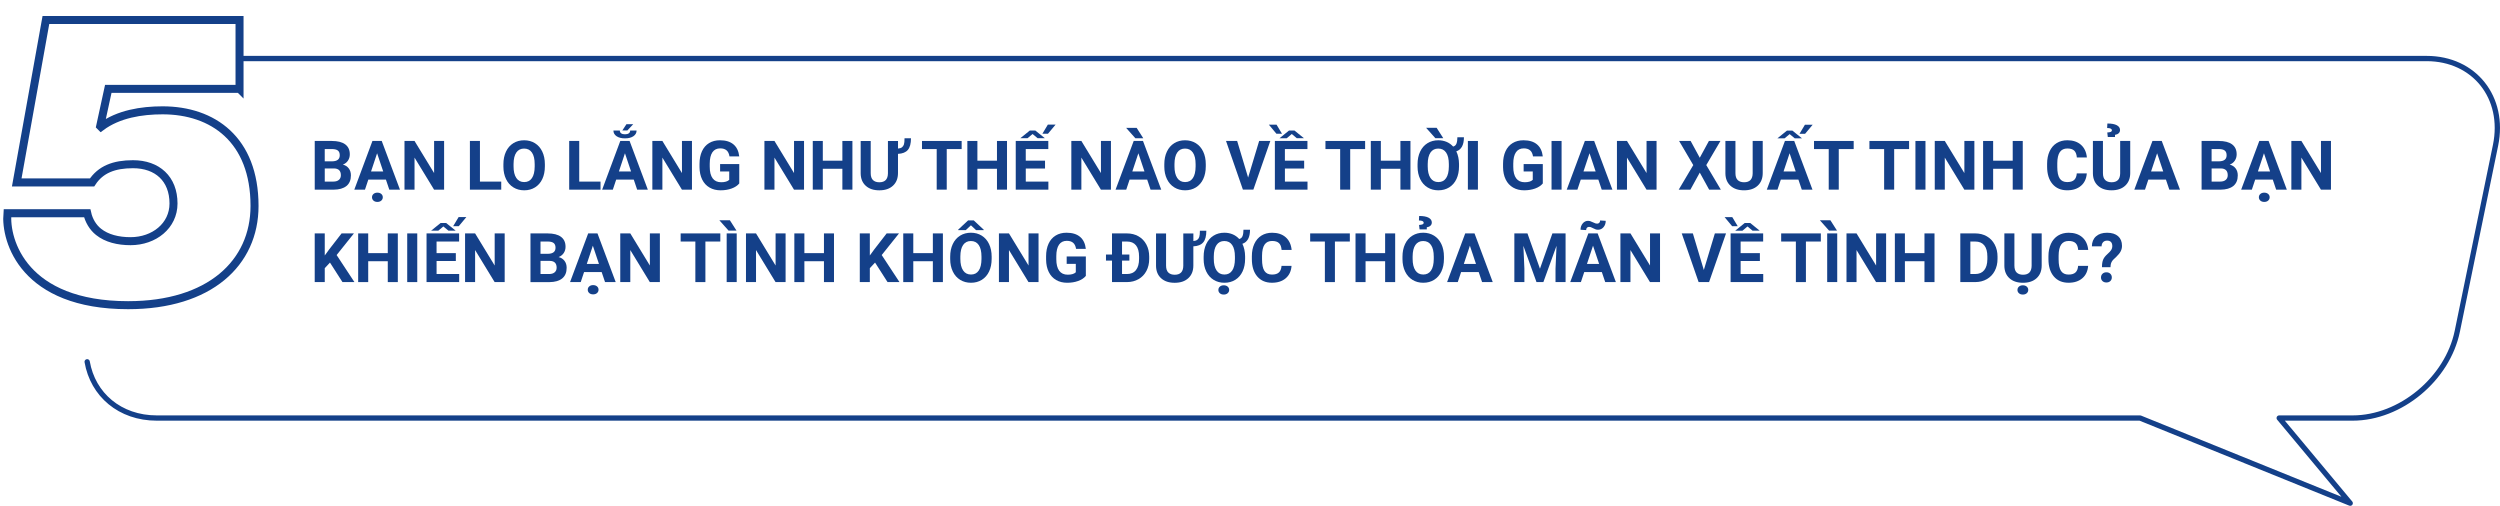 <?xml version="1.0" encoding="UTF-8"?>
<svg id="Layer_2" xmlns="http://www.w3.org/2000/svg" xmlns:xlink="http://www.w3.org/1999/xlink" viewBox="0 0 1419.38 287.18">
  <defs>
    <style>
      .cls-1 {
        filter: url(#drop-shadow-1);
      }

      .cls-2, .cls-3 {
        fill: #fff;
      }

      .cls-2, .cls-4 {
        fill-rule: evenodd;
      }

      .cls-3 {
        stroke-miterlimit: 10;
        stroke-width: 4.55px;
      }

      .cls-3, .cls-4 {
        stroke: #144089;
      }

      .cls-5 {
        fill: #144089;
      }

      .cls-4 {
        fill: none;
        stroke-linecap: round;
        stroke-linejoin: round;
        stroke-width: 3px;
      }
    </style>
    <filter id="drop-shadow-1" filterUnits="userSpaceOnUse">
      <feOffset dx="1.82" dy="9.08"/>
      <feGaussianBlur result="blur" stdDeviation="4.54"/>
      <feFlood flood-color="#c15810" flood-opacity=".75"/>
      <feComposite in2="blur" operator="in"/>
      <feComposite in="SourceGraphic"/>
    </filter>
  </defs>
  <g id="Layer_1-2" data-name="Layer_1">
    <path class="cls-2" d="M1318.45,211.12H71.74c-27.09,0-44.7-22.17-39.13-49.27l72.1-16.22,10.92-59.75-61.31-29.61C59.89,29.18,86.62,7.01,113.72,7.01h1246.71c27.1,0,44.71,22.17,39.14,49.27l-21.71,105.57c-5.57,27.1-32.3,49.27-59.4,49.27h0Z"/>
    <g>
      <path class="cls-5" d="M178.69,107.67v-27.64h9.68c3.35,0,5.9.64,7.63,1.93,1.73,1.29,2.6,3.17,2.6,5.65,0,1.35-.35,2.55-1.04,3.58s-1.66,1.79-2.9,2.27c1.42.35,2.53,1.07,3.35,2.15s1.22,2.39,1.22,3.95c0,2.66-.85,4.67-2.54,6.04-1.7,1.37-4.11,2.06-7.25,2.09h-10.75ZM184.38,91.6h4.21c2.87-.05,4.31-1.2,4.31-3.44,0-1.25-.36-2.15-1.09-2.71s-1.88-.83-3.45-.83h-3.99v6.97ZM184.38,95.63v7.46h4.88c1.34,0,2.39-.32,3.14-.96.75-.64,1.13-1.52,1.13-2.65,0-2.53-1.31-3.82-3.93-3.85h-5.22Z"/>
      <path class="cls-5" d="M219.11,101.97h-9.99l-1.9,5.7h-6.06l10.29-27.64h5.28l10.35,27.64h-6.06l-1.92-5.7ZM210.66,97.36h6.91l-3.47-10.35-3.44,10.35ZM211.21,112c0-.76.28-1.39.85-1.88.57-.49,1.3-.74,2.2-.74s1.65.25,2.22.74c.57.49.85,1.12.85,1.88s-.28,1.37-.84,1.88-1.31.76-2.23.76-1.67-.25-2.22-.76-.83-1.13-.83-1.88Z"/>
      <path class="cls-5" d="M252.14,107.67h-5.7l-11.09-18.19v18.19h-5.7v-27.64h5.7l11.11,18.23v-18.23h5.68v27.64Z"/>
      <path class="cls-5" d="M272.49,103.09h12.09v4.58h-17.79v-27.64h5.7v23.07Z"/>
      <path class="cls-5" d="M309.35,94.47c0,2.72-.48,5.11-1.44,7.16-.96,2.05-2.34,3.63-4.13,4.75s-3.84,1.67-6.16,1.67-4.34-.55-6.13-1.65c-1.8-1.1-3.19-2.67-4.18-4.72s-1.49-4.4-1.5-7.05v-1.37c0-2.72.49-5.12,1.47-7.19.98-2.07,2.37-3.66,4.16-4.77,1.79-1.11,3.84-1.66,6.14-1.66s4.35.55,6.14,1.66c1.79,1.11,3.18,2.7,4.16,4.77.98,2.07,1.47,4.46,1.47,7.17v1.23ZM303.57,93.22c0-2.9-.52-5.1-1.56-6.61-1.04-1.51-2.52-2.26-4.44-2.26s-3.39.74-4.42,2.23c-1.04,1.49-1.56,3.67-1.58,6.54v1.35c0,2.82.52,5.01,1.56,6.57s2.53,2.33,4.48,2.33,3.38-.75,4.4-2.25,1.54-3.69,1.56-6.56v-1.35Z"/>
      <path class="cls-5" d="M328.86,103.09h12.09v4.58h-17.79v-27.64h5.7v23.07Z"/>
      <path class="cls-5" d="M359.83,101.97h-9.99l-1.9,5.7h-6.06l10.29-27.64h5.28l10.35,27.64h-6.06l-1.92-5.7ZM361.42,74.12c0,1.32-.6,2.39-1.79,3.21-1.2.82-2.79,1.23-4.79,1.23s-3.59-.41-4.78-1.22c-1.19-.82-1.79-1.89-1.79-3.22h3.63c0,.68.26,1.21.77,1.58s1.24.55,2.17.55,1.68-.19,2.18-.57c.51-.38.76-.9.76-1.56h3.64ZM351.38,97.36h6.91l-3.47-10.35-3.44,10.35ZM355.67,70.51h3.85l-3.32,3.55h-2.87l2.34-3.55Z"/>
      <path class="cls-5" d="M392.86,107.67h-5.7l-11.09-18.19v18.19h-5.7v-27.64h5.7l11.11,18.23v-18.23h5.68v27.64Z"/>
      <path class="cls-5" d="M419.71,104.17c-1.03,1.23-2.47,2.18-4.35,2.86-1.87.68-3.95,1.02-6.23,1.02-2.39,0-4.49-.52-6.29-1.57-1.8-1.04-3.2-2.56-4.18-4.55-.98-1.99-1.48-4.32-1.51-7.01v-1.88c0-2.76.47-5.15,1.4-7.17.93-2.02,2.27-3.56,4.03-4.63,1.75-1.07,3.81-1.6,6.16-1.6,3.28,0,5.84.78,7.69,2.34,1.85,1.56,2.94,3.84,3.28,6.83h-5.54c-.25-1.58-.81-2.74-1.68-3.47s-2.06-1.1-3.58-1.1c-1.94,0-3.41.73-4.42,2.18s-1.53,3.62-1.54,6.49v1.77c0,2.9.55,5.09,1.65,6.57,1.1,1.48,2.71,2.22,4.84,2.22s3.66-.46,4.58-1.37v-4.76h-5.18v-4.2h10.88v11.03Z"/>
      <path class="cls-5" d="M456.49,107.67h-5.7l-11.09-18.19v18.19h-5.7v-27.64h5.7l11.11,18.23v-18.23h5.68v27.64Z"/>
      <path class="cls-5" d="M483.96,107.67h-5.7v-11.85h-11.11v11.85h-5.7v-27.64h5.7v11.2h11.11v-11.2h5.7v27.64Z"/>
      <path class="cls-5" d="M509.85,80.02v4.33c.95-.08,1.69-.31,2.21-.69.52-.39.9-.93,1.14-1.63s.35-1.88.35-3.54h3.66c0,3.04-.59,5.25-1.78,6.63-1.18,1.38-3.05,2.13-5.59,2.24v10.88c0,3.03-.95,5.42-2.84,7.18-1.89,1.76-4.48,2.64-7.75,2.64s-5.79-.85-7.69-2.56-2.87-4.06-2.91-7.04v-18.42h5.7v18.25c0,1.81.43,3.13,1.3,3.96s2.07,1.24,3.6,1.24c3.2,0,4.83-1.68,4.88-5.05v-18.4h5.71Z"/>
      <path class="cls-5" d="M545.98,84.64h-8.47v23.03h-5.7v-23.03h-8.35v-4.61h22.52v4.61Z"/>
      <path class="cls-5" d="M571.73,107.67h-5.7v-11.85h-11.11v11.85h-5.7v-27.64h5.7v11.2h11.11v-11.2h5.7v27.64Z"/>
      <path class="cls-5" d="M593.33,95.69h-10.94v7.4h12.83v4.58h-18.53v-27.64h18.49v4.61h-12.8v6.59h10.94v4.46ZM584.71,74.1h3.09l5.41,4.36h-4.1s-2.87-2.38-2.87-2.38l-2.87,2.39h-4.08s5.41-4.37,5.41-4.37ZM594.91,70.76h4.39l-4.31,5.16h-3.17l3.09-5.16Z"/>
      <path class="cls-5" d="M630.74,107.67h-5.7l-11.09-18.19v18.19h-5.7v-27.64h5.7l11.11,18.23v-18.23h5.68v27.64Z"/>
      <path class="cls-5" d="M651.32,101.97h-9.99l-1.9,5.7h-6.06l10.29-27.64h5.28l10.35,27.64h-6.06l-1.92-5.7ZM649.11,78.5h-4.5l-5.24-5.89h5.98l3.76,5.89ZM642.87,97.36h6.91l-3.47-10.35-3.44,10.35Z"/>
      <path class="cls-5" d="M684.58,94.47c0,2.72-.48,5.11-1.44,7.16-.96,2.05-2.34,3.63-4.13,4.75s-3.84,1.67-6.16,1.67-4.34-.55-6.13-1.65c-1.8-1.1-3.19-2.67-4.18-4.72s-1.49-4.4-1.5-7.05v-1.37c0-2.72.49-5.12,1.47-7.19.98-2.07,2.37-3.66,4.16-4.77,1.79-1.11,3.84-1.66,6.14-1.66s4.35.55,6.14,1.66c1.79,1.11,3.18,2.7,4.16,4.77.98,2.07,1.47,4.46,1.47,7.17v1.23ZM678.81,93.22c0-2.9-.52-5.1-1.56-6.61-1.04-1.51-2.52-2.26-4.44-2.26s-3.39.74-4.42,2.23c-1.04,1.49-1.56,3.67-1.58,6.54v1.35c0,2.82.52,5.01,1.56,6.57s2.53,2.33,4.48,2.33,3.38-.75,4.4-2.25,1.54-3.69,1.56-6.56v-1.35Z"/>
      <path class="cls-5" d="M708.62,100.81l6.27-20.79h6.34l-9.63,27.64h-5.94l-9.59-27.64h6.32l6.23,20.79Z"/>
      <path class="cls-5" d="M727.85,75.92h-3.17l-4.29-5.15h4.37l3.09,5.15ZM740.45,95.69h-10.94v7.4h12.83v4.58h-18.53v-27.64h18.49v4.61h-12.8v6.59h10.94v4.46ZM740.36,78.48h-4.08s-2.87-2.4-2.87-2.4l-2.87,2.41h-4.1s5.41-4.39,5.41-4.39h3.09l5.41,4.38Z"/>
      <path class="cls-5" d="M775.05,84.64h-8.47v23.03h-5.7v-23.03h-8.35v-4.61h22.52v4.61Z"/>
      <path class="cls-5" d="M800.79,107.67h-5.7v-11.85h-11.11v11.85h-5.7v-27.64h5.7v11.2h11.11v-11.2h5.7v27.64Z"/>
      <path class="cls-5" d="M828.36,94.47c0,2.72-.48,5.11-1.44,7.16-.96,2.05-2.34,3.63-4.13,4.75-1.79,1.11-3.84,1.67-6.16,1.67s-4.33-.55-6.13-1.65c-1.8-1.1-3.19-2.67-4.18-4.72s-1.49-4.4-1.5-7.05v-1.37c0-2.72.49-5.12,1.47-7.19.98-2.07,2.37-3.66,4.16-4.77,1.79-1.11,3.84-1.66,6.14-1.66,1.73,0,3.31.31,4.74.92,1.42.61,2.65,1.5,3.69,2.65.92-.23,1.56-.8,1.9-1.71.34-.91.51-2.1.51-3.57h3.72c0,4.35-1.44,7.02-4.33,7.99,1,2.09,1.51,4.47,1.54,7.14v1.41ZM819.42,78.45h-4.5l-5.24-5.88h5.98l3.76,5.88ZM822.59,93.22c0-2.9-.52-5.1-1.56-6.61-1.04-1.51-2.52-2.26-4.44-2.26s-3.39.74-4.42,2.23-1.56,3.67-1.58,6.54v1.35c0,2.82.52,5.01,1.56,6.57,1.04,1.56,2.53,2.33,4.48,2.33s3.38-.75,4.4-2.25,1.54-3.69,1.56-6.56v-1.35Z"/>
      <path class="cls-5" d="M839.09,107.67h-5.7v-27.64h5.7v27.64Z"/>
      <path class="cls-5" d="M875.92,104.17c-1.03,1.23-2.47,2.18-4.35,2.86-1.87.68-3.95,1.02-6.23,1.02-2.39,0-4.49-.52-6.29-1.57-1.8-1.04-3.2-2.56-4.18-4.55-.98-1.99-1.48-4.32-1.51-7.01v-1.88c0-2.76.47-5.15,1.4-7.17.93-2.02,2.27-3.56,4.03-4.63,1.75-1.07,3.81-1.6,6.16-1.6,3.28,0,5.84.78,7.69,2.34,1.85,1.56,2.94,3.84,3.28,6.83h-5.54c-.25-1.58-.81-2.74-1.68-3.47s-2.06-1.1-3.58-1.1c-1.94,0-3.41.73-4.42,2.18s-1.53,3.62-1.54,6.49v1.77c0,2.9.55,5.09,1.65,6.57,1.1,1.48,2.71,2.22,4.84,2.22s3.66-.46,4.58-1.37v-4.76h-5.18v-4.2h10.88v11.03Z"/>
      <path class="cls-5" d="M886.59,107.67h-5.7v-27.64h5.7v27.64Z"/>
      <path class="cls-5" d="M907.47,101.97h-9.99l-1.9,5.7h-6.06l10.29-27.64h5.28l10.35,27.64h-6.06l-1.92-5.7ZM899.02,97.36h6.91l-3.47-10.35-3.44,10.35Z"/>
      <path class="cls-5" d="M940.51,107.67h-5.7l-11.09-18.19v18.19h-5.7v-27.64h5.7l11.11,18.23v-18.23h5.68v27.64Z"/>
      <path class="cls-5" d="M965.06,89.55l5.18-9.53h6.55l-8.05,13.71,8.26,13.94h-6.63l-5.32-9.68-5.32,9.68h-6.63l8.26-13.94-8.05-13.71h6.55l5.18,9.53Z"/>
      <path class="cls-5" d="M1000.79,80.02v18.21c0,3.03-.95,5.42-2.84,7.18-1.89,1.76-4.48,2.64-7.75,2.64s-5.79-.85-7.69-2.56-2.87-4.06-2.91-7.04v-18.42h5.7v18.25c0,1.81.43,3.13,1.3,3.96s2.07,1.24,3.6,1.24c3.2,0,4.83-1.68,4.88-5.05v-18.4h5.71Z"/>
      <path class="cls-5" d="M1021.06,101.97h-9.99l-1.9,5.7h-6.06l10.29-27.64h5.28l10.35,27.64h-6.06l-1.92-5.7ZM1014.55,74.16h3.09l5.41,4.36h-4.1s-2.87-2.38-2.87-2.38l-2.87,2.39h-4.08s5.41-4.37,5.41-4.37ZM1012.61,97.36h6.91l-3.47-10.35-3.44,10.35ZM1024.75,70.82h4.39l-4.31,5.16h-3.17l3.09-5.16Z"/>
      <path class="cls-5" d="M1052.43,84.64h-8.47v23.03h-5.7v-23.03h-8.35v-4.61h22.52v4.61Z"/>
      <path class="cls-5" d="M1083.89,84.64h-8.47v23.03h-5.7v-23.03h-8.35v-4.61h22.52v4.61Z"/>
      <path class="cls-5" d="M1093.19,107.67h-5.7v-27.64h5.7v27.64Z"/>
      <path class="cls-5" d="M1120.95,107.67h-5.7l-11.09-18.19v18.19h-5.7v-27.64h5.7l11.11,18.23v-18.23h5.68v27.64Z"/>
      <path class="cls-5" d="M1148.42,107.67h-5.7v-11.85h-11.11v11.85h-5.7v-27.64h5.7v11.2h11.11v-11.2h5.7v27.64Z"/>
      <path class="cls-5" d="M1184.78,98.46c-.22,2.97-1.31,5.32-3.29,7.02-1.98,1.71-4.59,2.56-7.83,2.56-3.54,0-6.33-1.19-8.36-3.58-2.03-2.39-3.05-5.66-3.05-9.83v-1.69c0-2.66.47-5,1.41-7.03.94-2.02,2.27-3.58,4.01-4.66,1.74-1.08,3.76-1.62,6.07-1.62,3.19,0,5.76.85,7.71,2.56s3.08,4.11,3.38,7.2h-5.7c-.14-1.78-.64-3.08-1.49-3.88-.85-.8-2.15-1.21-3.9-1.21-1.9,0-3.32.68-4.26,2.04-.94,1.36-1.43,3.47-1.45,6.33v2.09c0,2.99.45,5.17,1.36,6.55.91,1.38,2.33,2.07,4.28,2.07,1.76,0,3.07-.4,3.94-1.21s1.36-2.05,1.49-3.73h5.7Z"/>
      <path class="cls-5" d="M1209.44,80.02v18.21c0,3.03-.95,5.42-2.84,7.18-1.89,1.76-4.48,2.64-7.75,2.64s-5.79-.85-7.69-2.56-2.87-4.06-2.91-7.04v-18.42h5.7v18.25c0,1.81.43,3.13,1.3,3.96s2.07,1.24,3.6,1.24c3.2,0,4.83-1.68,4.88-5.05v-18.4h5.71ZM1196.7,77.76l-.29-2.54c.92-.05,1.59-.17,2-.35s.62-.48.62-.88c0-.87-.9-1.31-2.7-1.31l.13-2.56c2.38,0,4.17.33,5.38.99,1.21.66,1.81,1.56,1.81,2.72,0,.75-.26,1.36-.78,1.83-.52.47-1.21.78-2.07.9v1.21h-4.12Z"/>
      <path class="cls-5" d="M1229.72,101.97h-9.99l-1.9,5.7h-6.06l10.29-27.64h5.28l10.35,27.64h-6.06l-1.92-5.7ZM1221.27,97.36h6.91l-3.47-10.35-3.44,10.35Z"/>
      <path class="cls-5" d="M1249.96,107.67v-27.64h9.68c3.35,0,5.9.64,7.63,1.93,1.73,1.29,2.6,3.17,2.6,5.65,0,1.35-.35,2.55-1.04,3.58s-1.66,1.79-2.9,2.27c1.42.35,2.53,1.07,3.35,2.15s1.22,2.39,1.22,3.95c0,2.66-.85,4.67-2.54,6.04-1.7,1.37-4.11,2.06-7.25,2.09h-10.75ZM1255.65,91.6h4.21c2.87-.05,4.31-1.2,4.31-3.44,0-1.25-.36-2.15-1.09-2.71s-1.88-.83-3.45-.83h-3.99v6.97ZM1255.65,95.63v7.46h4.88c1.34,0,2.39-.32,3.14-.96.75-.64,1.13-1.52,1.13-2.65,0-2.53-1.31-3.82-3.93-3.85h-5.22Z"/>
      <path class="cls-5" d="M1290.38,101.97h-9.99l-1.9,5.7h-6.06l10.29-27.64h5.28l10.35,27.64h-6.06l-1.92-5.7ZM1281.93,97.36h6.91l-3.47-10.35-3.44,10.35ZM1282.48,112c0-.76.28-1.39.85-1.88.57-.49,1.3-.74,2.2-.74s1.65.25,2.22.74c.57.49.85,1.12.85,1.88s-.28,1.37-.84,1.88-1.31.76-2.23.76-1.67-.25-2.22-.76-.83-1.13-.83-1.88Z"/>
      <path class="cls-5" d="M1323.41,107.67h-5.7l-11.09-18.19v18.19h-5.7v-27.64h5.7l11.11,18.23v-18.23h5.68v27.64Z"/>
      <path class="cls-5" d="M187.34,149.07l-2.96,3.19v7.9h-5.7v-27.64h5.7v12.53l2.51-3.44,7.04-9.09h7.01l-9.82,12.28,10.1,15.36h-6.78l-7.1-11.09Z"/>
      <path class="cls-5" d="M225.86,160.16h-5.7v-11.85h-11.11v11.85h-5.7v-27.64h5.7v11.2h11.11v-11.2h5.7v27.64Z"/>
      <path class="cls-5" d="M236.9,160.16h-5.7v-27.64h5.7v27.64Z"/>
      <path class="cls-5" d="M258.81,148.18h-10.94v7.4h12.83v4.58h-18.53v-27.64h18.49v4.61h-12.8v6.59h10.94v4.46ZM250.19,126.59h3.09l5.41,4.36h-4.1s-2.87-2.38-2.87-2.38l-2.87,2.39h-4.08s5.41-4.37,5.41-4.37ZM260.38,123.25h4.39l-4.31,5.16h-3.17l3.09-5.16Z"/>
      <path class="cls-5" d="M286.53,160.16h-5.7l-11.09-18.19v18.19h-5.7v-27.64h5.7l11.11,18.23v-18.23h5.68v27.64Z"/>
      <path class="cls-5" d="M301.18,160.16v-27.64h9.68c3.35,0,5.9.64,7.63,1.93,1.73,1.28,2.6,3.17,2.6,5.65,0,1.35-.35,2.55-1.04,3.58-.7,1.03-1.66,1.79-2.9,2.27,1.42.35,2.53,1.07,3.35,2.15.82,1.08,1.22,2.39,1.22,3.95,0,2.66-.85,4.67-2.54,6.04-1.7,1.37-4.11,2.06-7.25,2.09h-10.75ZM306.88,144.1h4.21c2.87-.05,4.31-1.2,4.31-3.44,0-1.25-.36-2.16-1.09-2.71-.73-.55-1.88-.83-3.45-.83h-3.99v6.97ZM306.88,148.12v7.46h4.88c1.34,0,2.39-.32,3.14-.96.75-.64,1.13-1.52,1.13-2.65,0-2.53-1.31-3.82-3.93-3.85h-5.22Z"/>
      <path class="cls-5" d="M341.6,154.46h-9.99l-1.9,5.7h-6.06l10.29-27.64h5.28l10.35,27.64h-6.06l-1.92-5.7ZM333.15,149.85h6.91l-3.47-10.35-3.44,10.35ZM333.7,164.49c0-.76.28-1.39.85-1.88.57-.49,1.3-.74,2.2-.74s1.65.25,2.22.74c.57.49.85,1.12.85,1.88s-.28,1.37-.84,1.88c-.56.51-1.31.76-2.23.76s-1.67-.25-2.22-.76c-.56-.51-.83-1.13-.83-1.88Z"/>
      <path class="cls-5" d="M374.64,160.16h-5.7l-11.09-18.19v18.19h-5.7v-27.64h5.7l11.11,18.23v-18.23h5.68v27.64Z"/>
      <path class="cls-5" d="M408.96,137.13h-8.47v23.03h-5.7v-23.03h-8.35v-4.61h22.52v4.61Z"/>
      <path class="cls-5" d="M418.15,130.94h-4.5l-5.24-5.89h5.98l3.76,5.89ZM418.27,160.16h-5.7v-27.64h5.7v27.64Z"/>
      <path class="cls-5" d="M446.02,160.16h-5.7l-11.09-18.19v18.19h-5.7v-27.64h5.7l11.11,18.23v-18.23h5.68v27.64Z"/>
      <path class="cls-5" d="M473.5,160.16h-5.7v-11.85h-11.11v11.85h-5.7v-27.64h5.7v11.2h11.11v-11.2h5.7v27.64Z"/>
      <path class="cls-5" d="M496.81,149.07l-2.96,3.19v7.9h-5.7v-27.64h5.7v12.53l2.51-3.44,7.04-9.09h7.01l-9.82,12.28,10.1,15.36h-6.78l-7.1-11.09Z"/>
      <path class="cls-5" d="M535.33,160.16h-5.7v-11.85h-11.11v11.85h-5.7v-27.64h5.7v11.2h11.11v-11.2h5.7v27.64Z"/>
      <path class="cls-5" d="M563.01,146.96c0,2.72-.48,5.11-1.44,7.16s-2.34,3.63-4.13,4.75c-1.79,1.11-3.84,1.67-6.16,1.67s-4.34-.55-6.13-1.65c-1.8-1.1-3.19-2.67-4.18-4.72-.99-2.04-1.49-4.39-1.5-7.05v-1.37c0-2.72.49-5.12,1.47-7.19.98-2.07,2.37-3.66,4.16-4.77s3.84-1.66,6.14-1.66,4.35.55,6.14,1.66,3.18,2.7,4.16,4.77c.98,2.07,1.47,4.46,1.47,7.17v1.23ZM558.53,130.42v.23h-4.37s-2.92-2.74-2.92-2.74l-2.92,2.75h-4.29v-.31l5.62-5.23h3.19l5.7,5.31ZM557.24,145.71c0-2.9-.52-5.1-1.56-6.61s-2.52-2.26-4.44-2.26-3.39.74-4.42,2.23c-1.04,1.49-1.56,3.67-1.58,6.54v1.35c0,2.82.52,5.01,1.56,6.57,1.04,1.56,2.53,2.33,4.48,2.33s3.38-.75,4.4-2.25c1.03-1.5,1.54-3.69,1.56-6.56v-1.35Z"/>
      <path class="cls-5" d="M589.63,160.16h-5.7l-11.09-18.19v18.19h-5.7v-27.64h5.7l11.11,18.23v-18.23h5.68v27.64Z"/>
      <path class="cls-5" d="M616.48,156.66c-1.03,1.23-2.47,2.18-4.35,2.86-1.87.68-3.95,1.02-6.23,1.02-2.39,0-4.49-.52-6.29-1.57s-3.2-2.56-4.18-4.55-1.48-4.32-1.51-7.01v-1.88c0-2.76.47-5.15,1.4-7.17.93-2.02,2.27-3.56,4.03-4.63,1.75-1.07,3.81-1.6,6.16-1.6,3.28,0,5.84.78,7.69,2.34,1.85,1.56,2.94,3.84,3.28,6.83h-5.54c-.25-1.58-.81-2.74-1.68-3.47-.87-.73-2.06-1.1-3.58-1.1-1.94,0-3.41.73-4.42,2.18-1.01,1.46-1.53,3.62-1.54,6.49v1.77c0,2.9.55,5.09,1.65,6.57,1.1,1.48,2.71,2.22,4.84,2.22s3.66-.46,4.58-1.37v-4.77h-5.18v-4.2h10.88v11.03Z"/>
      <path class="cls-5" d="M631.34,160.16v-12.19h-3.42v-3.47h3.42v-11.98h8.5c2.43,0,4.6.55,6.52,1.64,1.92,1.09,3.42,2.65,4.49,4.67,1.08,2.02,1.61,4.31,1.61,6.88v1.27c0,2.57-.53,4.85-1.58,6.85-1.06,2-2.55,3.55-4.47,4.65-1.92,1.1-4.09,1.66-6.51,1.67h-8.56ZM641.2,147.97h-4.16v7.61h2.75c2.25,0,3.97-.74,5.15-2.23,1.18-1.49,1.77-3.61,1.77-6.37v-1.29c0-2.81-.58-4.94-1.75-6.39s-2.87-2.17-5.11-2.17h-2.81v7.37h4.16v3.47Z"/>
      <path class="cls-5" d="M677.54,132.52v4.33c.95-.08,1.69-.31,2.21-.69.52-.38.9-.93,1.14-1.63.23-.7.35-1.88.35-3.54h3.66c0,3.04-.59,5.25-1.78,6.63s-3.05,2.13-5.59,2.24v10.88c0,3.03-.95,5.42-2.84,7.18-1.89,1.76-4.48,2.64-7.75,2.64s-5.79-.85-7.69-2.56c-1.9-1.71-2.87-4.06-2.91-7.04v-18.42h5.7v18.25c0,1.81.43,3.13,1.3,3.96.87.83,2.07,1.24,3.6,1.24,3.2,0,4.83-1.68,4.88-5.05v-18.4h5.71Z"/>
      <path class="cls-5" d="M706.91,146.96c0,2.72-.48,5.11-1.44,7.16s-2.34,3.63-4.13,4.75c-1.79,1.11-3.84,1.67-6.16,1.67s-4.33-.55-6.13-1.65c-1.8-1.1-3.19-2.67-4.18-4.72-.99-2.04-1.49-4.39-1.5-7.05v-1.37c0-2.72.49-5.12,1.47-7.19.98-2.07,2.37-3.66,4.16-4.77s3.84-1.66,6.14-1.66c1.73,0,3.31.31,4.74.92,1.42.61,2.65,1.5,3.69,2.65.92-.23,1.56-.8,1.9-1.71s.51-2.1.51-3.57h3.72c0,4.35-1.44,7.02-4.33,7.99,1,2.09,1.51,4.47,1.54,7.14v1.4ZM701.13,145.71c0-2.9-.52-5.1-1.56-6.61s-2.52-2.26-4.44-2.26-3.39.74-4.42,2.23c-1.04,1.49-1.56,3.67-1.58,6.54v1.35c0,2.82.52,5.01,1.56,6.57,1.04,1.56,2.53,2.33,4.48,2.33s3.38-.75,4.4-2.25c1.03-1.5,1.54-3.69,1.56-6.56v-1.35ZM691.74,164.6c0-.76.29-1.39.85-1.88.57-.49,1.3-.74,2.2-.74s1.65.25,2.22.74c.57.49.85,1.12.85,1.88s-.28,1.37-.85,1.88c-.56.51-1.31.76-2.23.76s-1.66-.25-2.22-.76c-.56-.51-.83-1.13-.83-1.88Z"/>
      <path class="cls-5" d="M733.28,150.95c-.22,2.97-1.31,5.32-3.29,7.02-1.98,1.71-4.59,2.56-7.83,2.56-3.54,0-6.33-1.19-8.36-3.58-2.03-2.38-3.05-5.66-3.05-9.82v-1.69c0-2.66.47-5,1.41-7.02.94-2.03,2.27-3.58,4.01-4.66s3.76-1.62,6.07-1.62c3.19,0,5.76.85,7.71,2.56,1.95,1.71,3.08,4.11,3.38,7.2h-5.7c-.14-1.79-.64-3.08-1.49-3.88s-2.15-1.21-3.9-1.21c-1.9,0-3.32.68-4.26,2.04-.94,1.36-1.43,3.47-1.45,6.33v2.09c0,2.99.45,5.17,1.36,6.55s2.33,2.07,4.28,2.07c1.76,0,3.07-.4,3.94-1.21.87-.8,1.36-2.05,1.49-3.73h5.7Z"/>
      <path class="cls-5" d="M766.37,137.13h-8.47v23.03h-5.7v-23.03h-8.35v-4.61h22.52v4.61Z"/>
      <path class="cls-5" d="M792.11,160.16h-5.7v-11.85h-11.11v11.85h-5.7v-27.64h5.7v11.2h11.11v-11.2h5.7v27.64Z"/>
      <path class="cls-5" d="M819.8,146.96c0,2.72-.48,5.11-1.44,7.16s-2.34,3.63-4.13,4.75c-1.79,1.11-3.84,1.67-6.16,1.67s-4.34-.55-6.13-1.65c-1.8-1.1-3.19-2.67-4.18-4.72-.99-2.04-1.49-4.39-1.5-7.05v-1.37c0-2.72.49-5.12,1.47-7.19.98-2.07,2.37-3.66,4.16-4.77s3.84-1.66,6.14-1.66,4.35.55,6.14,1.66,3.18,2.7,4.16,4.77c.98,2.07,1.47,4.46,1.47,7.17v1.23ZM814.02,145.71c0-2.9-.52-5.1-1.56-6.61s-2.52-2.26-4.44-2.26-3.39.74-4.42,2.23c-1.04,1.49-1.56,3.67-1.58,6.54v1.35c0,2.82.52,5.01,1.56,6.57,1.04,1.56,2.53,2.33,4.48,2.33s3.38-.75,4.4-2.25c1.03-1.5,1.54-3.69,1.56-6.56v-1.35ZM805.96,130.26l-.29-2.54c.92-.05,1.59-.17,2-.35.41-.18.62-.48.62-.88,0-.87-.9-1.31-2.7-1.31l.13-2.56c2.38,0,4.17.33,5.38.99,1.21.66,1.81,1.56,1.81,2.71,0,.75-.26,1.36-.78,1.83-.52.47-1.21.78-2.07.9v1.21h-4.12Z"/>
      <path class="cls-5" d="M839.54,154.46h-9.99l-1.9,5.7h-6.06l10.29-27.64h5.28l10.35,27.64h-6.06l-1.92-5.7ZM831.09,149.85h6.91l-3.47-10.35-3.44,10.35Z"/>
      <path class="cls-5" d="M867.22,132.52l7.1,20.05,7.06-20.05h7.48v27.64h-5.71v-7.56l.57-13.04-7.46,20.6h-3.91l-7.44-20.58.57,13.02v7.56h-5.7v-27.64h7.44Z"/>
      <path class="cls-5" d="M909.45,154.46h-9.99l-1.9,5.7h-6.06l10.29-27.64h5.28l10.35,27.64h-6.06l-1.92-5.7ZM911.65,125.38c0,1.43-.42,2.63-1.25,3.6-.83.97-1.85,1.45-3.06,1.45-.48,0-.91-.05-1.28-.16-.37-.11-.89-.34-1.55-.69-.66-.35-1.13-.57-1.42-.65-.29-.08-.61-.12-.95-.12-.44,0-.82.16-1.13.47-.31.32-.47.77-.47,1.35l-3.19-.19c0-1.41.41-2.6,1.24-3.59.83-.99,1.84-1.48,3.05-1.48.38,0,.74.05,1.07.14s.88.33,1.64.69,1.28.59,1.58.66c.29.08.59.11.91.11.44,0,.83-.16,1.15-.47.32-.31.48-.76.48-1.34l3.17.21ZM901,149.85h6.91l-3.47-10.35-3.44,10.35Z"/>
      <path class="cls-5" d="M942.48,160.16h-5.7l-11.09-18.19v18.19h-5.7v-27.64h5.7l11.11,18.23v-18.23h5.68v27.64Z"/>
      <path class="cls-5" d="M967.35,153.3l6.27-20.79h6.34l-9.63,27.64h-5.94l-9.59-27.64h6.32l6.23,20.79Z"/>
      <path class="cls-5" d="M986.59,128.41h-3.17l-4.29-5.14h4.37l3.09,5.14ZM999.19,148.18h-10.94v7.4h12.83v4.58h-18.53v-27.64h18.49v4.61h-12.8v6.59h10.94v4.46ZM999.1,130.97h-4.08s-2.87-2.4-2.87-2.4l-2.87,2.41h-4.1s5.41-4.39,5.41-4.39h3.09l5.41,4.38Z"/>
      <path class="cls-5" d="M1033.78,137.13h-8.47v23.03h-5.7v-23.03h-8.35v-4.61h22.52v4.61Z"/>
      <path class="cls-5" d="M1042.97,130.94h-4.5l-5.24-5.89h5.98l3.76,5.89ZM1043.09,160.16h-5.7v-27.64h5.7v27.64Z"/>
      <path class="cls-5" d="M1070.84,160.16h-5.7l-11.09-18.19v18.19h-5.7v-27.64h5.7l11.11,18.23v-18.23h5.68v27.64Z"/>
      <path class="cls-5" d="M1098.32,160.16h-5.7v-11.85h-11.11v11.85h-5.7v-27.64h5.7v11.2h11.11v-11.2h5.7v27.64Z"/>
      <path class="cls-5" d="M1112.97,160.16v-27.64h8.51c2.43,0,4.6.55,6.52,1.64,1.92,1.09,3.41,2.65,4.49,4.67s1.61,4.31,1.61,6.88v1.27c0,2.57-.53,4.85-1.59,6.85s-2.55,3.55-4.47,4.65c-1.92,1.1-4.09,1.66-6.51,1.67h-8.56ZM1118.67,137.13v18.45h2.75c2.23,0,3.93-.73,5.11-2.18,1.18-1.46,1.78-3.54,1.8-6.25v-1.46c0-2.81-.58-4.94-1.75-6.39-1.17-1.45-2.87-2.17-5.11-2.17h-2.81Z"/>
      <path class="cls-5" d="M1159.17,132.52v18.21c0,3.03-.95,5.42-2.84,7.18-1.89,1.76-4.48,2.64-7.75,2.64s-5.79-.85-7.69-2.56c-1.9-1.71-2.87-4.06-2.91-7.04v-18.42h5.7v18.25c0,1.81.43,3.13,1.3,3.96.87.83,2.07,1.24,3.6,1.24,3.2,0,4.83-1.68,4.88-5.05v-18.4h5.71ZM1145.42,164.6c0-.76.29-1.39.85-1.88.57-.49,1.3-.74,2.2-.74s1.65.25,2.22.74c.57.49.85,1.12.85,1.88s-.28,1.37-.84,1.88c-.56.51-1.31.76-2.23.76s-1.66-.25-2.22-.76c-.56-.51-.84-1.13-.84-1.88Z"/>
      <path class="cls-5" d="M1185.54,150.95c-.22,2.97-1.31,5.32-3.29,7.02-1.98,1.71-4.59,2.56-7.83,2.56-3.54,0-6.33-1.19-8.36-3.58-2.03-2.38-3.05-5.66-3.05-9.82v-1.69c0-2.66.47-5,1.41-7.02.94-2.03,2.27-3.58,4.01-4.66s3.76-1.62,6.07-1.62c3.19,0,5.76.85,7.71,2.56,1.95,1.71,3.08,4.11,3.38,7.2h-5.7c-.14-1.79-.64-3.08-1.49-3.88s-2.15-1.21-3.9-1.21c-1.9,0-3.32.68-4.26,2.04-.94,1.36-1.43,3.47-1.45,6.33v2.09c0,2.99.45,5.17,1.36,6.55s2.33,2.07,4.28,2.07c1.76,0,3.07-.4,3.94-1.21.87-.8,1.36-2.05,1.49-3.73h5.7Z"/>
      <path class="cls-5" d="M1193.4,151.69c0-1.77.21-3.19.65-4.24.43-1.05,1.22-2.09,2.36-3.11,1.14-1.02,1.91-1.85,2.29-2.49s.57-1.32.57-2.03c0-2.14-.99-3.21-2.96-3.21-.94,0-1.69.29-2.25.87-.56.58-.86,1.37-.88,2.39h-5.51c.03-2.42.81-4.31,2.34-5.68,1.54-1.37,3.64-2.05,6.29-2.05s4.76.65,6.25,1.95c1.48,1.3,2.22,3.13,2.22,5.5,0,1.08-.24,2.09-.72,3.05-.48.96-1.32,2.02-2.53,3.18l-1.54,1.46c-.96.92-1.51,2.01-1.65,3.25l-.08,1.16h-4.86ZM1192.85,157.51c0-.84.29-1.54.86-2.09s1.31-.82,2.21-.82,1.64.27,2.21.82c.58.55.86,1.25.86,2.09s-.28,1.52-.84,2.06c-.56.54-1.31.81-2.23.81s-1.67-.27-2.23-.81c-.56-.54-.85-1.23-.85-2.06Z"/>
    </g>
    <path class="cls-4" d="M131,33.23h1246.71c27.1,0,44.71,22.17,39.14,49.27l-21.71,105.57c-5.57,27.1-32.3,49.27-59.4,49.27h-41.72s40.32,48.34,40.32,48.34l-119.31-48.34H89.02c-21,0-36.31-13.32-39.53-31.93"/>
    <g class="cls-1">
      <path class="cls-3" d="M134.17,41.37H59.66l-4.6,21.16.46.46c9.89-7.36,23-9.43,34.96-9.43,28.52,0,52.21,16.56,52.21,54.28,0,32.43-25.53,56.35-71.76,56.35C11.82,164.19,1.01,127.85,2.39,111.98h45.31c.92,4.14,3.22,8.05,6.44,10.58,4.6,3.68,11.04,5.29,18.17,5.29,13.34,0,24.38-8.74,24.38-21.39,0-14.03-9.2-22.31-23-22.31-10.81,0-18.4,2.99-23.23,10.35H7.68L24.24,2.28h109.94v39.1Z"/>
    </g>
  </g>
</svg>